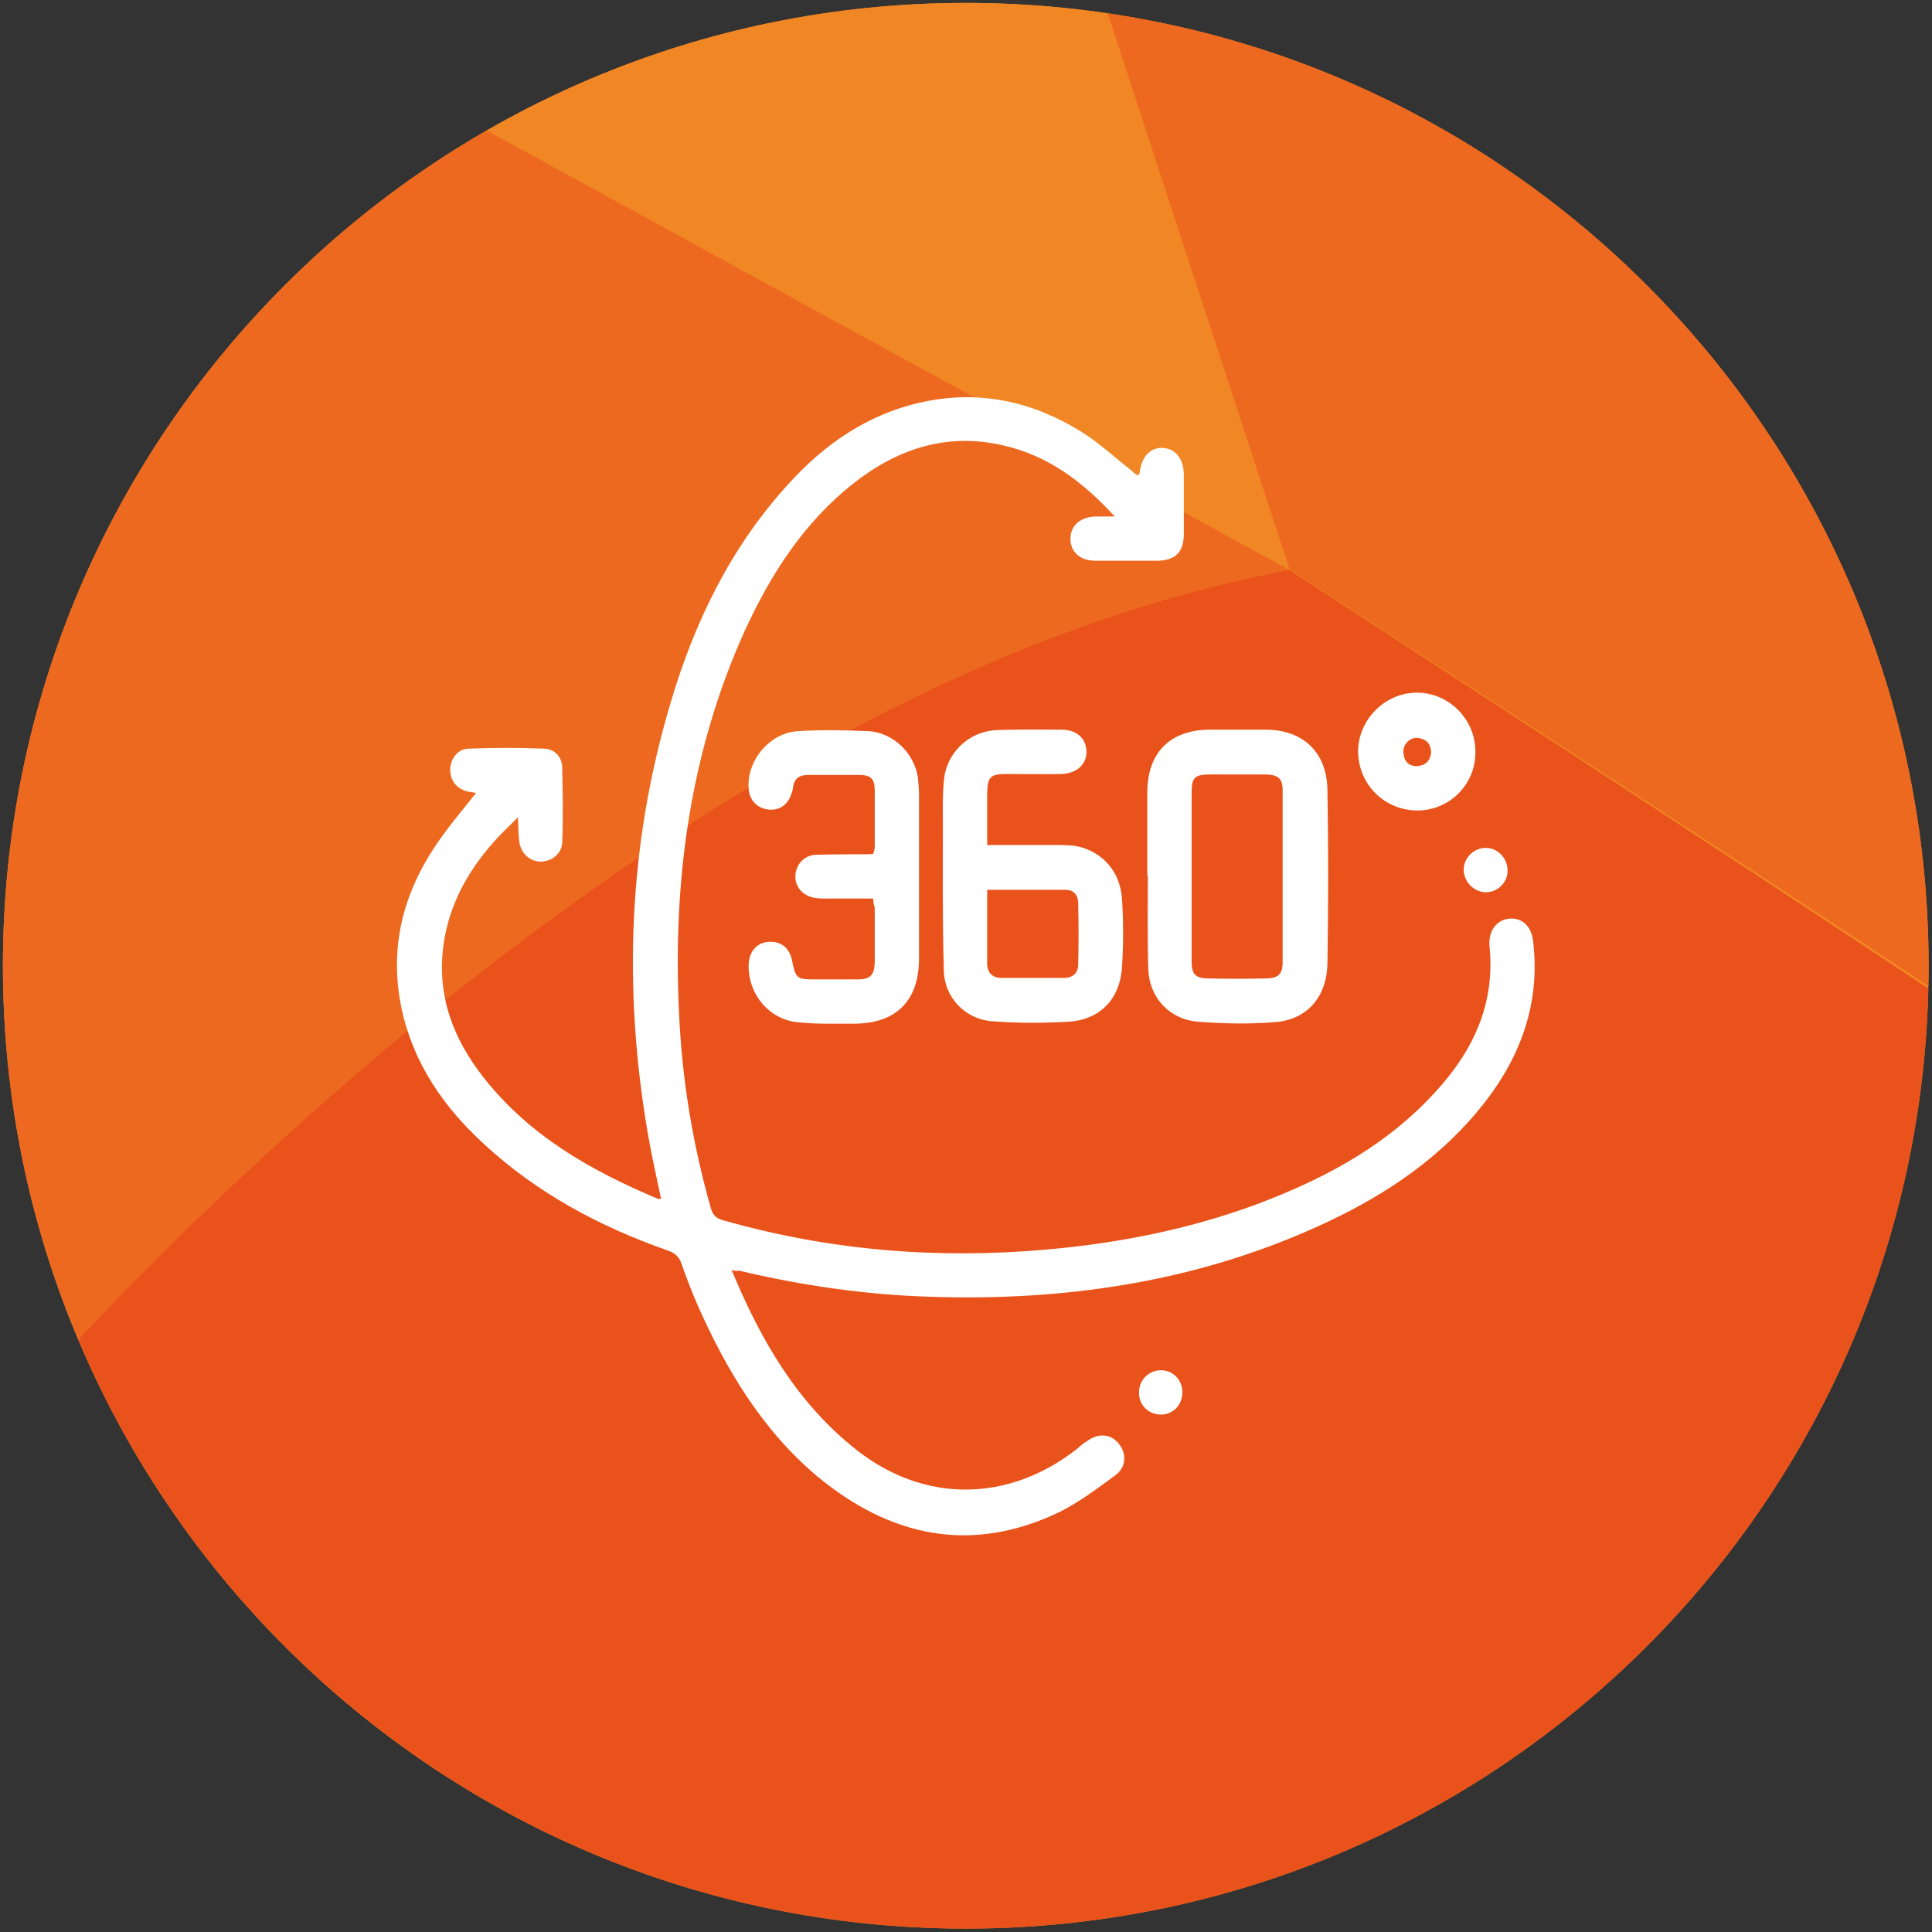 <?xml version="1.0" encoding="utf-8"?>
<!-- Generator: Adobe Illustrator 26.0.0, SVG Export Plug-In . SVG Version: 6.00 Build 0)  -->
<svg version="1.1" id="Laag_1" xmlns="http://www.w3.org/2000/svg" xmlns:xlink="http://www.w3.org/1999/xlink" x="0px" y="0px"
	 viewBox="0 0 39.69 39.69" style="enable-background:new 0 0 39.69 39.69;" xml:space="preserve">
<rect x="0" y="0" width="39.69" height="39.69" fill="#333333" stroke="none"/>
<style type="text/css">
	.st0{clip-path:url(#SVGID_00000001660073124370177150000018133068300949220510_);fill:#F28623;}
	.st1{clip-path:url(#SVGID_00000026127500332061770990000012853818611466072733_);fill:#ED691F;}
	.st2{clip-path:url(#SVGID_00000026127500332061770990000012853818611466072733_);fill:#E9531B;}
	.st3{clip-path:url(#SVGID_00000026127500332061770990000012853818611466072733_);fill:#F18625;}
	.st4{clip-path:url(#SVGID_00000026127500332061770990000012853818611466072733_);fill:#F8AC2F;}
	.st5{clip-path:url(#SVGID_00000026127500332061770990000012853818611466072733_);fill:#FECA41;}
	.st6{clip-path:url(#SVGID_00000026127500332061770990000012853818611466072733_);fill:#FFDB5A;}
	.st7{clip-path:url(#SVGID_00000026127500332061770990000012853818611466072733_);fill:#FFE67A;}
	.st8{clip-path:url(#SVGID_00000041253174656349338210000011004424021263097507_);fill:#FFFFFF;}
</style>
<g>
	<defs>
		<rect id="SVGID_1_" x="0.06" y="0.06" width="39.56" height="39.56"/>
	</defs>
	<clipPath id="SVGID_00000113342279411019091740000017250048398314601645_">
		<use xlink:href="#SVGID_1_"  style="overflow:visible;"/>
	</clipPath>
	<path style="clip-path:url(#SVGID_00000113342279411019091740000017250048398314601645_);fill:#F28623;" d="M19.84,39.62
		c10.92,0,19.78-8.86,19.78-19.78c0-10.92-8.86-19.78-19.78-19.78S0.06,8.92,0.06,19.84C0.06,30.77,8.92,39.62,19.84,39.62"/>
</g>
<g>
	<defs>
		<path id="SVGID_00000002350165955691493660000007134572840641169552_" d="M0.06,19.84c0,10.92,8.86,19.78,19.78,19.78
			c10.93,0,19.78-8.86,19.78-19.78c0-10.93-8.86-19.78-19.78-19.78C8.92,0.06,0.06,8.92,0.06,19.84"/>
	</defs>
	<clipPath id="SVGID_00000111909366355391287090000004703596180273803447_">
		<use xlink:href="#SVGID_00000002350165955691493660000007134572840641169552_"  style="overflow:visible;"/>
	</clipPath>
	<path style="clip-path:url(#SVGID_00000111909366355391287090000004703596180273803447_);fill:#ED691F;" d="M-17.01,5.02
		c-7.02-1.5-16.09-1.57-16.09-1.57v25.5c0.62-0.1,15.19-2.39,32.93,0.55c0,0,12.61-15.2,26.66-17.79L-5.42-5.76
		C-11.35-2.42-17.01,5.02-17.01,5.02"/>
	<path style="clip-path:url(#SVGID_00000111909366355391287090000004703596180273803447_);fill:#ED691F;" d="M26.49,11.7
		c0,0,13.26,8.57,15.11,9.9V1.88c-5.52-1.36-12.18-1.36-12.18-1.36c-1.98-1.5-8.66-6.34-8.66-6.34L26.49,11.7z"/>
	<path style="clip-path:url(#SVGID_00000111909366355391287090000004703596180273803447_);fill:#E9531B;" d="M-33.1,59.46V28.95
		c0,0,14.79-2.45,32.93,0.55c0,0,12.61-15.2,26.66-17.79c0,0,13.54,8.8,15.11,9.95v37.81H-33.1z"/>
	<path style="clip-path:url(#SVGID_00000111909366355391287090000004703596180273803447_);fill:#F18625;" d="M-17.01,5.02
		c0,0,5.66-7.43,11.59-10.77c-8.59-4.23-17.39-8.11-17.39-8.11c-8.05,2.25-10.3,2.93-10.3,2.93V3.45
		C-32.26,3.46-23.68,3.59-17.01,5.02"/>
	<path style="clip-path:url(#SVGID_00000111909366355391287090000004703596180273803447_);fill:#F18625;" d="M-5.42-5.76
		l31.83,17.41l0.07,0.01L20.76-5.82l-11.52-7.3C1.06-10.53-5.42-5.76-5.42-5.76"/>
	<path style="clip-path:url(#SVGID_00000111909366355391287090000004703596180273803447_);fill:#F18625;" d="M15.45-22.66
		c0.55,1.98,5.32,16.84,5.32,16.84s6.68,4.84,8.66,6.34c0,0,6.66,0,12.18,1.36v-28.5C23.87-24.64,15.45-22.66,15.45-22.66"/>
	<path style="clip-path:url(#SVGID_00000111909366355391287090000004703596180273803447_);fill:#F8AC2F;" d="M-33.1-10.95
		c0.33-0.1,2.89-0.85,10.3-2.92c-8.11-3.61-10.3-4.3-10.3-4.3V-10.95z"/>
	<path style="clip-path:url(#SVGID_00000111909366355391287090000004703596180273803447_);fill:#F8AC2F;" d="M-22.8-13.87
		c0,0,8.8,3.89,17.39,8.11c0,0,6.48-4.77,14.66-7.36l-10.5-6.2C-10.26-17.35-22.8-13.87-22.8-13.87"/>
	<path style="clip-path:url(#SVGID_00000111909366355391287090000004703596180273803447_);fill:#F8AC2F;" d="M6.45-20.96
		c1.91,5.52,2.8,7.84,2.8,7.84l11.52,7.3c0,0-4.77-14.86-5.32-16.84C8.22-21.37,6.45-20.96,6.45-20.96"/>
	<path style="clip-path:url(#SVGID_00000111909366355391287090000004703596180273803447_);fill:#F18625;" d="M15.45-22.66
		c0.55,1.98,5.32,16.84,5.32,16.84s6.68,4.84,8.66,6.34c0,0,6.66,0,12.18,1.36v-28.5C23.87-24.64,15.45-22.66,15.45-22.66"/>
	<path style="clip-path:url(#SVGID_00000111909366355391287090000004703596180273803447_);fill:#FECA41;" d="M6.45-20.96
		c-5.39,0.95-7.7,1.64-7.7,1.64l10.5,6.2L6.45-20.96z"/>
	<path style="clip-path:url(#SVGID_00000111909366355391287090000004703596180273803447_);fill:#FECA41;" d="M15.45-22.66
		c0,0,1.6-0.38,4.91-0.98v-22.52H-1.71c3.28,11.54,8.15,25.21,8.15,25.21L15.45-22.66z"/>
	<path style="clip-path:url(#SVGID_00000111909366355391287090000004703596180273803447_);fill:#FECA41;" d="M-33.1-18.16l10.3,4.3
		c0,0,12.54-3.48,21.54-5.45C-13.67-26.69-33.1-35.55-33.1-35.55V-18.16z"/>
	<path style="clip-path:url(#SVGID_00000111909366355391287090000004703596180273803447_);fill:#F8AC2F;" d="M6.45-20.96
		c1.91,5.52,2.8,7.84,2.8,7.84l11.52,7.3c0,0-4.77-14.86-5.32-16.84C8.22-21.37,6.45-20.96,6.45-20.96"/>
	<path style="clip-path:url(#SVGID_00000111909366355391287090000004703596180273803447_);fill:#FFDB5A;" d="M-8.11-46.15
		c-13.77,2.94-24.99,5.76-24.99,5.76v4.84c0,0,19.43,8.86,31.84,16.23c0,0,2.32-0.68,7.7-1.64c0,0-4.87-13.67-8.15-25.21
		L-8.11-46.15z"/>
	<path style="clip-path:url(#SVGID_00000111909366355391287090000004703596180273803447_);fill:#FFE67A;" d="M-33.1-40.39
		c0,0,11.22-2.82,24.99-5.76l-24.99-0.02V-40.39z"/>
	<path style="clip-path:url(#SVGID_00000111909366355391287090000004703596180273803447_);fill:#F8AC2F;" d="M20.35-23.65
		L20.35-23.65c4.2-0.76,11.33-1.87,21.24-2.97v-19.55H20.35V-23.65z"/>
</g>
<g>
	<defs>
		<rect id="SVGID_00000173143371616277333920000003471482635901869495_" x="0.06" y="0.06" width="39.56" height="39.56"/>
	</defs>
	<clipPath id="SVGID_00000101802785421288834030000006388636190932817840_">
		<use xlink:href="#SVGID_00000173143371616277333920000003471482635901869495_"  style="overflow:visible;"/>
	</clipPath>
	<path style="clip-path:url(#SVGID_00000101802785421288834030000006388636190932817840_);fill:#FFFFFF;" d="M15.03,26.09
		c0.6,1.45,1.35,2.74,2.57,3.7c1.39,1.09,3.11,1.08,4.52-0.02c0.08-0.07,0.16-0.14,0.25-0.19c0.23-0.15,0.48-0.11,0.63,0.1
		c0.15,0.2,0.13,0.47-0.09,0.63c-0.37,0.27-0.75,0.56-1.16,0.76c-1.81,0.86-3.46,0.5-4.96-0.74c-1.13-0.95-1.87-2.19-2.46-3.52
		c-0.12-0.28-0.23-0.56-0.33-0.85c-0.05-0.15-0.14-0.22-0.28-0.27c-1.4-0.49-2.69-1.18-3.78-2.19c-0.83-0.76-1.45-1.66-1.69-2.78
		c-0.25-1.19,0-2.28,0.66-3.29c0.26-0.4,0.57-0.76,0.87-1.14c-0.06-0.01-0.12-0.02-0.18-0.03c-0.23-0.06-0.36-0.24-0.35-0.47
		c0.01-0.21,0.16-0.41,0.38-0.41c0.52-0.02,1.03-0.02,1.55,0c0.21,0.01,0.36,0.16,0.37,0.38c0.01,0.52,0.02,1.03,0,1.55
		c-0.01,0.23-0.22,0.39-0.44,0.39c-0.22,0-0.4-0.16-0.44-0.39c-0.02-0.15-0.02-0.3-0.03-0.52c-0.19,0.19-0.35,0.34-0.5,0.51
		c-0.54,0.61-0.92,1.3-1.03,2.12c-0.14,1.03,0.2,1.92,0.82,2.71c0.94,1.2,2.21,1.92,3.59,2.5c0.01,0.01,0.03,0,0.06-0.01
		c-0.1-0.46-0.2-0.92-0.28-1.38c-0.5-2.96-0.39-5.89,0.47-8.78c0.49-1.67,1.24-3.22,2.43-4.52c0.76-0.84,1.67-1.46,2.8-1.69
		c1.16-0.24,2.24,0.01,3.23,0.63c0.35,0.22,0.65,0.5,0.97,0.75c0.06,0.05,0.11,0.1,0.17,0.14c0.02-0.02,0.03-0.03,0.04-0.05
		c0.04-0.33,0.21-0.52,0.46-0.52c0.28,0.01,0.45,0.22,0.45,0.57c0,0.4,0,0.79,0,1.19c0,0.4-0.18,0.56-0.58,0.56
		c-0.41,0-0.82,0-1.23,0c-0.32,0-0.52-0.18-0.52-0.45c0-0.27,0.2-0.45,0.52-0.46c0.11,0,0.22,0,0.39,0
		c-0.66-0.72-1.37-1.25-2.29-1.46c-1.16-0.27-2.18,0.07-3.09,0.79c-1.02,0.81-1.7,1.88-2.23,3.04c-1.12,2.49-1.47,5.13-1.34,7.83
		c0.06,1.36,0.28,2.69,0.65,4c0.04,0.15,0.11,0.22,0.26,0.26c2.18,0.62,4.39,0.8,6.64,0.6c1.47-0.13,2.9-0.41,4.29-0.92
		c1.31-0.49,2.53-1.12,3.52-2.13c0.87-0.88,1.42-1.89,1.29-3.18c-0.03-0.32,0.15-0.55,0.42-0.57c0.27-0.01,0.45,0.17,0.48,0.5
		c0.15,1.35-0.33,2.5-1.18,3.5c-0.89,1.05-2.02,1.77-3.26,2.33c-2.52,1.14-5.19,1.53-7.94,1.44c-1.33-0.04-2.65-0.23-3.95-0.54
		C15.15,26.12,15.11,26.11,15.03,26.09"/>
	<path style="clip-path:url(#SVGID_00000101802785421288834030000006388636190932817840_);fill:#FFFFFF;" d="M24.48,18
		c0,0.59,0,1.17,0,1.76c0,0.26,0.09,0.34,0.34,0.34c0.4,0.01,0.79,0.01,1.19,0c0.25,0,0.34-0.09,0.34-0.33c0-1.18,0-2.36,0-3.53
		c0-0.25-0.09-0.32-0.34-0.33c-0.38,0-0.76,0-1.14,0c-0.33,0-0.39,0.06-0.39,0.38C24.48,16.86,24.48,17.43,24.48,18 M23.57,17.99
		c0-0.57,0-1.14,0-1.71c0-0.82,0.47-1.29,1.29-1.29c0.39,0,0.78,0,1.16,0c0.75,0.01,1.23,0.46,1.25,1.22c0.02,1.19,0.02,2.39,0,3.58
		c-0.01,0.7-0.43,1.17-1.1,1.21c-0.51,0.04-1.04,0.03-1.55-0.01c-0.58-0.04-1-0.48-1.03-1.06c-0.02-0.65-0.01-1.29-0.01-1.94
		C23.57,17.99,23.57,17.99,23.57,17.99"/>
	<path style="clip-path:url(#SVGID_00000101802785421288834030000006388636190932817840_);fill:#FFFFFF;" d="M20.28,18.28
		c0,0.53,0,1.02,0,1.51c0,0.19,0.1,0.3,0.3,0.3c0.43,0,0.85,0,1.28,0c0.18,0,0.29-0.1,0.29-0.28c0.01-0.42,0.01-0.84,0-1.25
		c0-0.15-0.07-0.27-0.24-0.28C21.37,18.28,20.84,18.28,20.28,18.28 M20.28,17.36c0.49,0,0.96,0,1.42,0c0.15,0,0.31,0,0.45,0.03
		c0.51,0.12,0.86,0.52,0.9,1.07c0.03,0.47,0.03,0.94,0,1.41c-0.04,0.65-0.45,1.08-1.1,1.12c-0.52,0.03-1.05,0.03-1.57-0.01
		c-0.55-0.04-0.98-0.49-0.99-1.04c-0.03-0.99-0.02-1.98-0.02-2.96c0-0.31-0.01-0.62,0.02-0.93c0.04-0.57,0.5-1.02,1.07-1.05
		c0.45-0.02,0.9-0.01,1.35-0.01c0.31,0,0.5,0.18,0.51,0.44c0.01,0.26-0.19,0.46-0.51,0.47c-0.37,0.01-0.75,0-1.12,0
		c-0.35,0-0.4,0.06-0.41,0.39C20.28,16.65,20.28,16.99,20.28,17.36"/>
	<path style="clip-path:url(#SVGID_00000101802785421288834030000006388636190932817840_);fill:#FFFFFF;" d="M17.94,18.46
		c-0.33,0-0.64,0-0.94,0c-0.1,0-0.2,0-0.29-0.02c-0.23-0.05-0.38-0.23-0.37-0.45c0.01-0.23,0.18-0.42,0.42-0.43
		c0.34-0.01,0.68-0.01,1.03-0.01c0.04,0,0.09,0,0.15-0.01c0.01-0.05,0.03-0.09,0.03-0.13c0-0.39,0-0.78,0-1.16
		c0-0.26-0.08-0.33-0.33-0.33c-0.34,0-0.69,0-1.03,0c-0.19,0-0.3,0.07-0.32,0.27c0,0.04-0.02,0.07-0.03,0.11
		c-0.07,0.23-0.25,0.36-0.48,0.33c-0.23-0.03-0.38-0.19-0.4-0.42c-0.05-0.58,0.43-1.16,1.02-1.19c0.48-0.03,0.96-0.02,1.44,0
		c0.52,0.03,0.96,0.47,1.02,0.98c0.01,0.11,0.02,0.23,0.02,0.34c0,1.12,0,2.24,0,3.35c0,0.87-0.47,1.34-1.34,1.34
		c-0.39,0-0.78,0.01-1.16-0.03c-0.59-0.06-1.02-0.59-1-1.19c0.01-0.26,0.17-0.45,0.41-0.46c0.25-0.02,0.43,0.12,0.48,0.38
		c0.08,0.38,0.1,0.39,0.48,0.39c0.29,0,0.58,0,0.87,0c0.26,0,0.34-0.09,0.35-0.34c0-0.38,0-0.76,0-1.14
		C17.95,18.58,17.94,18.54,17.94,18.46"/>
	<path style="clip-path:url(#SVGID_00000101802785421288834030000006388636190932817840_);fill:#FFFFFF;" d="M29.4,15.47
		c0-0.19-0.1-0.29-0.27-0.31c-0.16-0.02-0.31,0.13-0.3,0.29c0.01,0.18,0.1,0.29,0.28,0.29C29.28,15.73,29.38,15.63,29.4,15.47
		 M29.12,16.65c-0.67,0-1.2-0.52-1.22-1.19c-0.01-0.66,0.54-1.23,1.21-1.23c0.66,0,1.2,0.55,1.2,1.21
		C30.32,16.11,29.78,16.65,29.12,16.65"/>
	<path style="clip-path:url(#SVGID_00000101802785421288834030000006388636190932817840_);fill:#FFFFFF;" d="M23.4,28.6
		c0-0.25,0.2-0.45,0.45-0.45c0.25,0,0.44,0.2,0.44,0.45c0,0.27-0.2,0.47-0.46,0.46C23.58,29.05,23.39,28.85,23.4,28.6"/>
	<path style="clip-path:url(#SVGID_00000101802785421288834030000006388636190932817840_);fill:#FFFFFF;" d="M30.53,18.33
		c-0.24,0-0.45-0.2-0.46-0.45c-0.01-0.25,0.21-0.47,0.46-0.46c0.24,0,0.44,0.21,0.44,0.46C30.98,18.12,30.77,18.33,30.53,18.33"/>
</g>
</svg>
